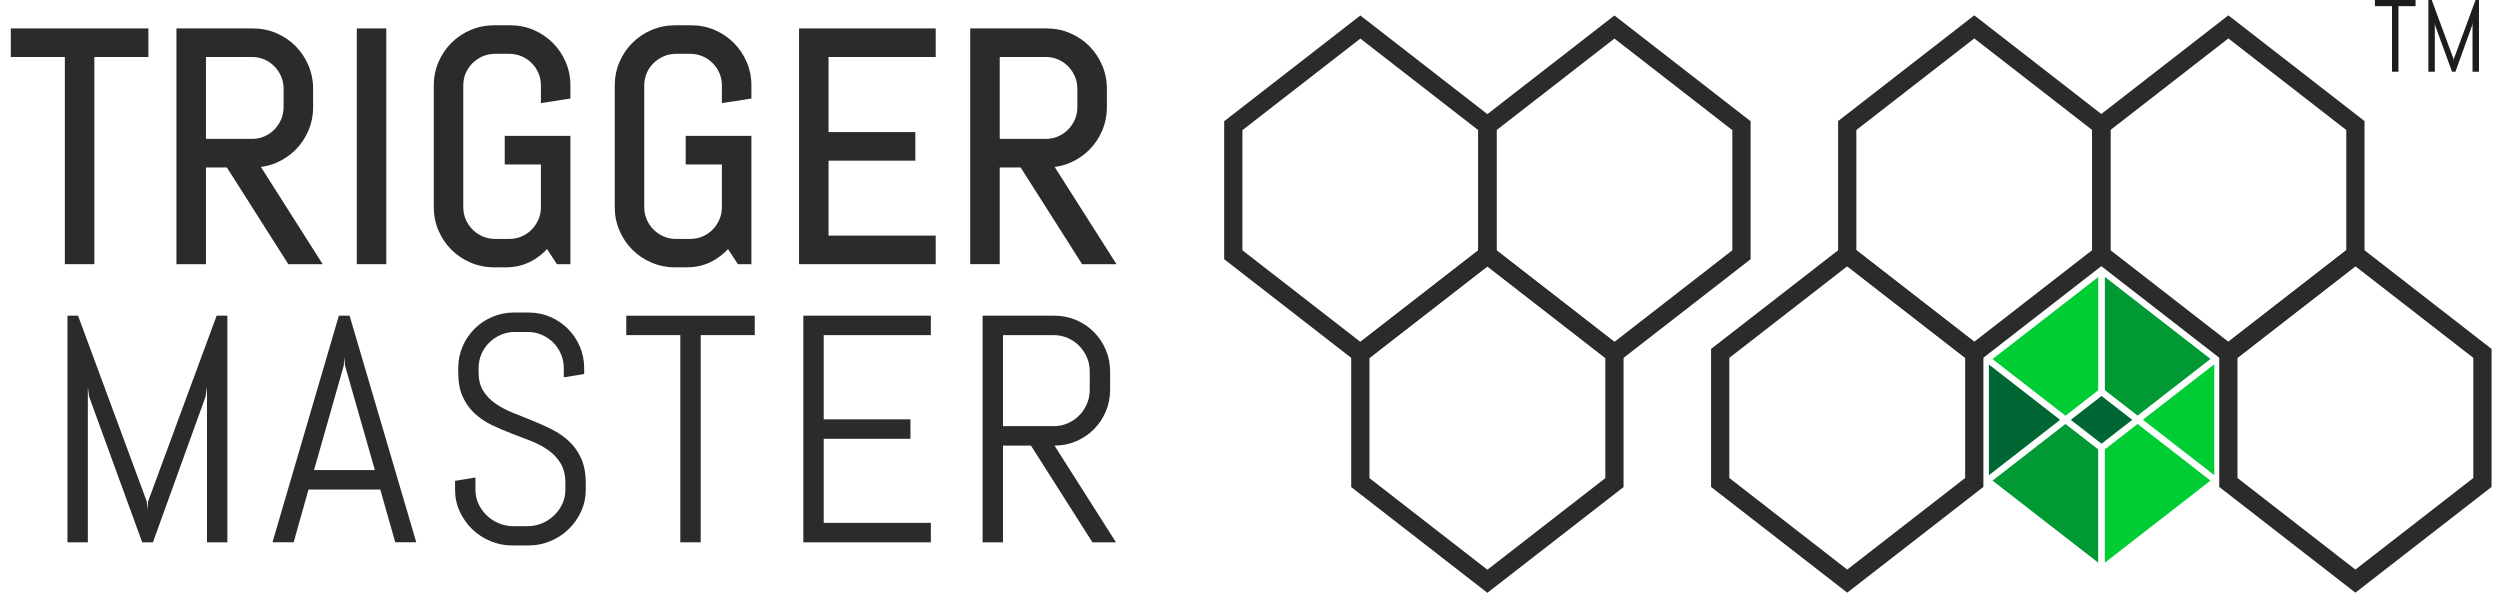 <?xml version="1.0" encoding="utf-8"?>
<!-- Generator: Adobe Illustrator 16.0.0, SVG Export Plug-In . SVG Version: 6.00 Build 0)  -->
<!DOCTYPE svg PUBLIC "-//W3C//DTD SVG 1.1//EN" "http://www.w3.org/Graphics/SVG/1.1/DTD/svg11.dtd">
<svg version="1.1" id="Ebene_1" xmlns="http://www.w3.org/2000/svg" xmlns:xlink="http://www.w3.org/1999/xlink" x="0px" y="0px"
	 width="548px" height="132.058px" viewBox="-211.292 -39.558 548 132.058" enable-background="new -211.292 -39.558 548 132.058"
	 xml:space="preserve">
<g>
	<g>
		<path fill="none" d="M275.581,39.154l-26.22-20.361l-26.221,20.361v26.639l26.221,20.361l26.22-20.361V39.154z M257.263,51.566
			l-7.169-5.564V21.176l23.153,17.979L257.263,51.566z M250.094,83.773V58.945l7.169-5.566l15.984,12.414L250.094,83.773z
			 M249.361,57.703l-6.736-5.23l6.736-5.229l6.733,5.229L249.361,57.703z M248.628,21.176v24.826l-7.171,5.564l-15.984-12.412
			L248.628,21.176z M224.676,40.346l15.614,12.127l-15.614,12.131V40.346z M241.457,53.379l7.171,5.566v24.828l-23.155-17.98
			L241.457,53.379z M274.08,64.627l-15.65-12.154l15.65-12.152V64.627z"/>
		<polygon fill="#009933" points="257.263,51.537 250.094,45.969 250.094,21.143 273.247,39.123 		"/>
		<polygon fill="#00CC33" points="274.08,64.596 258.43,52.441 274.08,40.291 		"/>
		<polygon fill="#00CC33" points="250.094,83.773 250.094,58.945 257.263,53.379 273.247,65.793 		"/>
		<polygon fill="#006633" points="249.361,57.703 242.625,52.473 249.361,47.244 256.095,52.473 		"/>
		<polygon fill="#00CC33" points="248.628,21.176 248.628,46.002 241.457,51.566 225.473,39.154 		"/>
		<polygon fill="#006633" points="224.676,40.346 240.29,52.473 224.676,64.604 		"/>
		<polygon fill="#009933" points="241.457,53.379 248.628,58.945 248.628,83.773 225.473,65.793 		"/>
	</g>
	<g>
		<g>
			<g>
				<path fill="#1D1E1C" d="M314.449-38.21v14.371h-1.414V-38.21h-3.749v-1.349h8.912v1.349H314.449z"/>
				<path fill="#1D1E1C" d="M330.687-23.839v-10.776l-0.099,0.669l-3.65,10.107h-0.745l-3.684-10.107l-0.088-0.669v10.776h-1.414
					v-15.72h0.734l4.769,12.892l0.044,0.581l0.044-0.581l4.757-12.892h0.746v15.72H330.687z"/>
			</g>
		</g>
	</g>
	<g>
		<g>
			<path fill="none" stroke="#2B2B2B" stroke-width="4" stroke-miterlimit="10" d="M221.469,37.906l-27.848-21.625l-27.848,21.625
				v28.291l27.848,21.625l27.848-21.625V37.906z"/>
		</g>
	</g>
	<g>
		<g>
			<path fill="none" stroke="#2B2B2B" stroke-width="4" stroke-miterlimit="10" d="M332.859,37.906l-27.848-21.625l-27.848,21.625
				v28.291l27.848,21.625l27.848-21.625V37.906z"/>
		</g>
	</g>
	<g>
		<g>
			<path fill="none" stroke="#2B2B2B" stroke-width="4" stroke-miterlimit="10" d="M305.012-12.039l-27.848-21.626l-27.848,21.626
				v28.291l27.848,21.625l27.848-21.625V-12.039z"/>
		</g>
	</g>
	<g>
		<g>
			<path fill="none" stroke="#2B2B2B" stroke-width="4" stroke-miterlimit="10" d="M249.316-12.039l-27.848-21.626l-27.848,21.626
				v28.291l27.848,21.625l27.848-21.625V-12.039z"/>
		</g>
	</g>
	<g>
		<g>
			<path fill="none" stroke="#2B2B2B" stroke-width="4" stroke-miterlimit="10" d="M142.591,37.938l-27.848-21.625L86.895,37.938
				v28.291l27.849,21.625l27.848-21.625V37.938z"/>
		</g>
	</g>
	<g>
		<g>
			<path fill="none" stroke="#2B2B2B" stroke-width="4" stroke-miterlimit="10" d="M170.438-12.007l-27.847-21.626l-27.848,21.626
				v28.291l27.848,21.625l27.847-21.625V-12.007z"/>
		</g>
	</g>
	<g>
		<g>
			<path fill="none" stroke="#2B2B2B" stroke-width="4" stroke-miterlimit="10" d="M114.743-12.007L86.896-33.633L59.048-12.007
				v28.291l27.849,21.625l27.847-21.625V-12.007z"/>
		</g>
	</g>
	<g>
		<g>
			<g>
				<g>
					<path fill="#2B2B2B" d="M-191.609-28.065v45.413h-4.468v-45.413h-11.847v-4.261h28.162v4.261H-191.609z"/>
					<path fill="#2B2B2B" d="M-190.609,18.348h-6.468v-45.413h-11.847v-6.261h30.162v6.261h-11.847V18.348z M-195.077,16.348h2.468
						v-45.413h11.847v-2.261h-26.162v2.261h11.847V16.348z"/>
				</g>
				<g>
					<path fill="#2B2B2B" d="M-147.54,17.348l-13.475-21.199h-6.131v21.199h-4.468v-49.674h15.761c1.686,0,3.268,0.318,4.746,0.953
						c1.478,0.636,2.771,1.507,3.879,2.615s1.98,2.407,2.615,3.896c0.635,1.49,0.953,3.078,0.953,4.764v4.018
						c0,1.687-0.318,3.273-0.953,4.764c-0.635,1.489-1.507,2.788-2.615,3.896s-2.402,1.98-3.879,2.615
						c-1.479,0.636-3.061,0.953-4.746,0.953l13.475,21.199H-147.54z M-148.129-20.098c0-1.108-0.208-2.142-0.624-3.101
						c-0.416-0.958-0.982-1.801-1.698-2.528s-1.553-1.299-2.511-1.715c-0.958-0.416-1.992-0.624-3.1-0.624h-11.085v19.953h11.085
						c1.108,0,2.142-0.208,3.1-0.624c0.958-0.415,1.795-0.987,2.511-1.715c0.716-0.727,1.282-1.569,1.698-2.528
						c0.416-0.958,0.624-1.992,0.624-3.101V-20.098z"/>
					<path fill="#2B2B2B" d="M-140.559,18.348h-7.531l-13.475-21.199h-4.582v21.199h-6.468v-51.674h16.761
						c1.812,0,3.542,0.348,5.141,1.034c1.59,0.684,3,1.635,4.192,2.827c1.194,1.194,2.145,2.61,2.828,4.211
						c0.685,1.609,1.033,3.344,1.033,5.156v4.018c0,1.812-0.348,3.547-1.033,5.156c-0.683,1.601-1.634,3.018-2.828,4.211
						s-2.604,2.145-4.192,2.827c-1.074,0.462-2.209,0.771-3.391,0.923L-140.559,18.348z M-146.991,16.348h2.791l-13.475-21.199h1.82
						c1.542,0,3.006-0.293,4.351-0.872c1.354-0.582,2.554-1.391,3.567-2.404c1.012-1.012,1.82-2.217,2.402-3.582
						c0.579-1.359,0.873-2.83,0.873-4.371v-4.018c0-1.542-0.293-3.012-0.873-4.372c-0.582-1.364-1.39-2.569-2.402-3.582
						c-1.012-1.012-2.212-1.82-3.567-2.404c-1.347-0.578-2.812-0.872-4.351-0.872h-14.761v47.674h2.468V-4.852h7.681
						L-146.991,16.348z M-156.062-7.112h-12.085v-21.953h12.085c1.241,0,2.418,0.238,3.498,0.707
						c1.073,0.466,2.024,1.116,2.826,1.931c0.799,0.812,1.439,1.765,1.902,2.831c0.469,1.082,0.706,2.259,0.706,3.499v4.018
						c0,1.241-0.238,2.418-0.706,3.499c-0.463,1.068-1.104,2.021-1.903,2.832c-0.804,0.817-1.754,1.466-2.826,1.931
						C-153.644-7.35-154.821-7.112-156.062-7.112z M-166.146-9.112h10.085c0.965,0,1.875-0.182,2.702-0.542
						c0.835-0.362,1.574-0.866,2.196-1.499c0.626-0.636,1.128-1.384,1.493-2.225c0.359-0.828,0.541-1.737,0.541-2.703v-4.018
						c0-0.965-0.182-1.875-0.541-2.703c-0.365-0.839-0.867-1.588-1.493-2.225c-0.621-0.631-1.36-1.136-2.197-1.499
						c-0.827-0.359-1.736-0.542-2.702-0.542h-10.085V-9.112z"/>
				</g>
				<g>
					<path fill="#2B2B2B" d="M-132.083,17.348v-49.674h4.468v49.674H-132.083z"/>
					<path fill="#2B2B2B" d="M-126.615,18.348h-6.468v-51.674h6.468V18.348z M-131.083,16.348h2.468v-47.674h-2.468V16.348z"/>
				</g>
				<g>
					<path fill="#2B2B2B" d="M-87.253,17.348h-1.42l-2.598-3.983c-1.086,1.432-2.402,2.569-3.949,3.412
						c-1.547,0.843-3.268,1.264-5.161,1.264h-2.598c-1.686,0-3.273-0.317-4.763-0.952c-1.49-0.635-2.789-1.507-3.897-2.615
						s-1.98-2.401-2.615-3.88c-0.636-1.478-0.953-3.06-0.953-4.745v-26.673c0-1.686,0.317-3.268,0.953-4.746
						c0.635-1.478,1.507-2.771,2.615-3.879c1.108-1.109,2.407-1.98,3.897-2.616c1.489-0.635,3.077-0.952,4.763-0.952h3.533
						c1.686,0,3.268,0.317,4.746,0.952c1.478,0.636,2.771,1.507,3.879,2.616c1.108,1.108,1.98,2.401,2.615,3.879
						c0.635,1.479,0.953,3.061,0.953,4.746v2.009l-4.468,0.693v-2.702c0-1.108-0.208-2.142-0.624-3.101
						c-0.416-0.958-0.982-1.795-1.698-2.511s-1.553-1.282-2.511-1.698c-0.958-0.415-1.992-0.623-3.1-0.623h-3.118
						c-1.108,0-2.142,0.208-3.1,0.623c-0.958,0.416-1.801,0.982-2.529,1.698s-1.299,1.553-1.715,2.511
						c-0.416,0.959-0.624,1.992-0.624,3.101V5.848c0,1.108,0.208,2.142,0.624,3.1c0.416,0.959,0.987,1.802,1.715,2.529
						s1.57,1.299,2.529,1.714c0.958,0.416,1.992,0.624,3.1,0.624h3.118c1.108,0,2.142-0.208,3.1-0.624
						c0.958-0.415,1.795-0.986,2.511-1.714s1.282-1.57,1.698-2.529c0.416-0.958,0.624-1.991,0.624-3.1V-4.51h-7.933v-4.261h12.401
						V17.348z"/>
					<path fill="#2B2B2B" d="M-100.381,19.04h-2.598c-1.813,0-3.548-0.347-5.155-1.032c-1.6-0.682-3.017-1.633-4.212-2.828
						c-1.194-1.194-2.146-2.604-2.827-4.192c-0.686-1.594-1.034-3.323-1.034-5.14v-26.673c0-1.816,0.348-3.545,1.034-5.141
						c0.682-1.587,1.633-2.997,2.827-4.191c1.192-1.193,2.609-2.145,4.211-2.829c1.607-0.685,3.342-1.032,5.155-1.032h3.533
						c1.814,0,3.543,0.348,5.141,1.033c1.591,0.685,3.001,1.636,4.192,2.828c1.192,1.193,2.144,2.603,2.826,4.191
						c0.687,1.598,1.034,3.328,1.034,5.141v2.866l-6.468,1.003v-3.869c0-0.965-0.182-1.875-0.541-2.703
						c-0.364-0.837-0.864-1.578-1.487-2.201c-0.624-0.624-1.365-1.124-2.203-1.488c-0.828-0.358-1.737-0.541-2.702-0.541h-3.118
						c-0.965,0-1.875,0.182-2.703,0.541c-0.839,0.364-1.588,0.867-2.225,1.494c-0.631,0.622-1.136,1.36-1.499,2.196
						c-0.359,0.828-0.541,1.737-0.541,2.702V5.848c0,0.965,0.182,1.874,0.541,2.701c0.364,0.84,0.87,1.586,1.504,2.221
						c0.635,0.635,1.381,1.141,2.219,1.504c0.828,0.359,1.737,0.541,2.703,0.541h3.118c0.965,0,1.875-0.182,2.702-0.541
						c0.836-0.363,1.575-0.866,2.196-1.498c0.626-0.637,1.128-1.385,1.493-2.227c0.359-0.827,0.541-1.736,0.541-2.701V-3.51h-7.933
						v-6.261h14.401v28.118h-2.962l-2.158-3.31c-0.98,1.054-2.109,1.931-3.369,2.616C-96.43,18.574-98.327,19.04-100.381,19.04z
						 M-102.979-32.019c-1.542,0-3.013,0.293-4.371,0.872c-1.366,0.583-2.571,1.391-3.582,2.403
						c-1.014,1.014-1.823,2.214-2.404,3.566c-0.579,1.345-0.872,2.809-0.872,4.352V5.848c0,1.543,0.293,3.006,0.871,4.35
						c0.582,1.354,1.39,2.555,2.404,3.568c1.013,1.014,2.218,1.821,3.582,2.402c1.357,0.578,2.828,0.872,4.371,0.872h2.598
						c1.716,0,3.292-0.384,4.683-1.142c1.414-0.771,2.636-1.826,3.631-3.139l0.858-1.131l2.957,4.533V-7.771h-10.401v2.261h7.933
						V5.848c0,1.241-0.238,2.417-0.706,3.498c-0.463,1.066-1.103,2.02-1.902,2.832c-0.803,0.816-1.754,1.465-2.827,1.93
						c-1.08,0.469-2.257,0.707-3.498,0.707h-3.118c-1.241,0-2.418-0.238-3.499-0.707c-1.069-0.463-2.024-1.109-2.837-1.924
						c-0.813-0.812-1.461-1.768-1.925-2.838c-0.468-1.081-0.706-2.257-0.706-3.498v-26.673c0-1.24,0.237-2.417,0.706-3.498
						c0.466-1.073,1.116-2.024,1.931-2.826c0.812-0.8,1.766-1.44,2.832-1.903c1.081-0.468,2.258-0.706,3.498-0.706h3.118
						c1.24,0,2.417,0.237,3.498,0.706c1.07,0.464,2.019,1.106,2.821,1.909c0.802,0.802,1.444,1.75,1.908,2.819
						c0.469,1.082,0.706,2.259,0.706,3.499v1.535l2.468-0.383v-1.152c0-1.541-0.293-3.004-0.872-4.352
						c-0.582-1.354-1.391-2.554-2.403-3.566c-1.012-1.012-2.212-1.821-3.567-2.405c-1.346-0.578-2.81-0.871-4.351-0.871H-102.979z"
						/>
				</g>
				<g>
					<path fill="#2B2B2B" d="M-47.583,17.348h-1.42l-2.598-3.983c-1.086,1.432-2.402,2.569-3.949,3.412
						c-1.547,0.843-3.268,1.264-5.161,1.264h-2.598c-1.686,0-3.273-0.317-4.763-0.952c-1.49-0.635-2.789-1.507-3.897-2.615
						s-1.98-2.401-2.615-3.88c-0.636-1.478-0.953-3.06-0.953-4.745v-26.673c0-1.686,0.317-3.268,0.953-4.746
						c0.635-1.478,1.507-2.771,2.615-3.879c1.108-1.109,2.407-1.98,3.897-2.616c1.489-0.635,3.077-0.952,4.763-0.952h3.533
						c1.686,0,3.268,0.317,4.746,0.952c1.478,0.636,2.771,1.507,3.879,2.616c1.108,1.108,1.98,2.401,2.615,3.879
						c0.635,1.479,0.953,3.061,0.953,4.746v2.009l-4.468,0.693v-2.702c0-1.108-0.208-2.142-0.624-3.101
						c-0.416-0.958-0.982-1.795-1.698-2.511s-1.553-1.282-2.511-1.698c-0.958-0.415-1.992-0.623-3.1-0.623h-3.118
						c-1.108,0-2.142,0.208-3.1,0.623c-0.958,0.416-1.801,0.982-2.529,1.698s-1.299,1.553-1.715,2.511
						c-0.416,0.959-0.624,1.992-0.624,3.101V5.848c0,1.108,0.208,2.142,0.624,3.1c0.416,0.959,0.987,1.802,1.715,2.529
						s1.57,1.299,2.529,1.714c0.958,0.416,1.992,0.624,3.1,0.624h3.118c1.108,0,2.142-0.208,3.1-0.624
						c0.958-0.415,1.795-0.986,2.511-1.714s1.282-1.57,1.698-2.529c0.416-0.958,0.624-1.991,0.624-3.1V-4.51h-7.933v-4.261h12.401
						V17.348z"/>
					<path fill="#2B2B2B" d="M-60.712,19.04h-2.598c-1.813,0-3.548-0.347-5.155-1.032c-1.6-0.682-3.017-1.633-4.212-2.828
						c-1.194-1.194-2.146-2.604-2.827-4.192c-0.686-1.594-1.034-3.323-1.034-5.14v-26.673c0-1.816,0.348-3.545,1.034-5.141
						c0.682-1.587,1.633-2.997,2.827-4.191c1.192-1.193,2.609-2.145,4.211-2.829c1.607-0.685,3.342-1.032,5.155-1.032h3.533
						c1.814,0,3.543,0.348,5.141,1.033c1.591,0.685,3.001,1.636,4.192,2.828c1.192,1.193,2.144,2.603,2.826,4.191
						c0.687,1.598,1.034,3.328,1.034,5.141v2.866l-6.468,1.003v-3.869c0-0.965-0.182-1.875-0.541-2.703
						c-0.364-0.837-0.864-1.578-1.487-2.201c-0.624-0.624-1.365-1.124-2.203-1.488c-0.828-0.358-1.737-0.541-2.702-0.541h-3.118
						c-0.965,0-1.875,0.182-2.703,0.541c-0.839,0.364-1.588,0.867-2.225,1.494c-0.631,0.622-1.136,1.36-1.499,2.196
						c-0.359,0.828-0.541,1.737-0.541,2.702V5.848c0,0.965,0.182,1.874,0.541,2.701c0.364,0.84,0.87,1.586,1.504,2.221
						c0.635,0.635,1.381,1.141,2.219,1.504c0.828,0.359,1.737,0.541,2.703,0.541h3.118c0.965,0,1.875-0.182,2.702-0.541
						c0.836-0.363,1.575-0.866,2.196-1.498c0.626-0.637,1.128-1.385,1.493-2.227c0.359-0.827,0.541-1.736,0.541-2.701V-3.51h-7.933
						v-6.261h14.401v28.118h-2.962l-2.158-3.31c-0.98,1.054-2.109,1.931-3.369,2.616C-56.76,18.574-58.658,19.04-60.712,19.04z
						 M-63.31-32.019c-1.542,0-3.013,0.293-4.371,0.872c-1.366,0.583-2.571,1.391-3.582,2.403c-1.014,1.014-1.823,2.214-2.404,3.566
						c-0.579,1.345-0.872,2.809-0.872,4.352V5.848c0,1.543,0.293,3.006,0.871,4.35c0.582,1.354,1.39,2.555,2.404,3.568
						c1.013,1.014,2.218,1.821,3.582,2.402c1.357,0.578,2.828,0.872,4.371,0.872h2.598c1.716,0,3.292-0.384,4.683-1.142
						c1.414-0.771,2.636-1.826,3.631-3.139l0.858-1.131l2.957,4.533V-7.771h-10.401v2.261h7.933V5.848
						c0,1.241-0.238,2.417-0.706,3.498c-0.463,1.066-1.103,2.02-1.902,2.832c-0.803,0.816-1.754,1.465-2.827,1.93
						c-1.08,0.469-2.257,0.707-3.498,0.707h-3.118c-1.241,0-2.418-0.238-3.499-0.707c-1.069-0.463-2.024-1.109-2.837-1.924
						c-0.813-0.812-1.461-1.768-1.925-2.838c-0.468-1.081-0.706-2.257-0.706-3.498v-26.673c0-1.24,0.237-2.417,0.706-3.498
						c0.466-1.073,1.116-2.024,1.931-2.826c0.812-0.8,1.766-1.44,2.832-1.903c1.081-0.468,2.258-0.706,3.498-0.706h3.118
						c1.24,0,2.417,0.237,3.498,0.706c1.07,0.464,2.019,1.106,2.821,1.909c0.802,0.802,1.444,1.75,1.908,2.819
						c0.469,1.082,0.706,2.259,0.706,3.499v1.535l2.468-0.383v-1.152c0-1.541-0.293-3.004-0.872-4.352
						c-0.582-1.354-1.391-2.554-2.403-3.566c-1.012-1.012-2.212-1.821-3.567-2.405c-1.346-0.578-2.81-0.871-4.351-0.871H-63.31z"/>
				</g>
				<g>
					<path fill="#2B2B2B" d="M-35.141,17.348v-49.674h27.954v4.261h-23.486v18.463h19.017v4.261h-19.017v18.429h23.486v4.261
						H-35.141z"/>
					<path fill="#2B2B2B" d="M-6.187,18.348h-29.954v-51.674h29.954v6.261h-23.486v16.463h19.017v6.261h-19.017v16.429h23.486
						V18.348z M-34.141,16.348h25.954v-2.261h-23.486V-6.342h19.017v-2.261h-19.017v-20.463h23.486v-2.261h-25.954V16.348z"/>
				</g>
				<g>
					<path fill="#2B2B2B" d="M26.456,17.348L12.98-3.852H6.849v21.199H2.381v-49.674h15.761c1.686,0,3.268,0.318,4.746,0.953
						c1.478,0.636,2.771,1.507,3.879,2.615c1.109,1.108,1.98,2.407,2.615,3.896c0.635,1.49,0.953,3.078,0.953,4.764v4.018
						c0,1.687-0.318,3.273-0.953,4.764c-0.635,1.489-1.506,2.788-2.615,3.896c-1.108,1.108-2.401,1.98-3.879,2.615
						c-1.479,0.636-3.061,0.953-4.746,0.953l13.475,21.199H26.456z M25.867-20.098c0-1.108-0.208-2.142-0.624-3.101
						c-0.416-0.958-0.982-1.801-1.698-2.528s-1.553-1.299-2.511-1.715c-0.958-0.416-1.992-0.624-3.1-0.624H6.849v19.953h11.085
						c1.108,0,2.142-0.208,3.1-0.624c0.958-0.415,1.795-0.987,2.511-1.715c0.716-0.727,1.282-1.569,1.698-2.528
						c0.416-0.958,0.624-1.992,0.624-3.101V-20.098z"/>
					<path fill="#2B2B2B" d="M33.438,18.348h-7.531L12.431-2.852H7.849v21.199H1.381v-51.674h16.761
						c1.812,0,3.542,0.348,5.141,1.034c1.59,0.684,3,1.635,4.191,2.827c1.194,1.194,2.146,2.61,2.828,4.211
						c0.686,1.609,1.033,3.344,1.033,5.156v4.018c0,1.812-0.348,3.547-1.033,5.156c-0.683,1.601-1.634,3.018-2.828,4.211
						c-1.193,1.194-2.604,2.145-4.191,2.827c-1.074,0.462-2.209,0.771-3.391,0.923L33.438,18.348z M27.005,16.348h2.791
						L16.321-4.852h1.821c1.542,0,3.006-0.293,4.351-0.872c1.354-0.582,2.554-1.391,3.567-2.404c1.012-1.012,1.82-2.217,2.402-3.582
						c0.58-1.359,0.873-2.83,0.873-4.371v-4.018c0-1.542-0.293-3.012-0.873-4.372c-0.582-1.364-1.39-2.569-2.402-3.582
						c-1.012-1.012-2.212-1.82-3.567-2.404c-1.347-0.578-2.812-0.872-4.351-0.872H3.381v47.674h2.468V-4.852h7.681L27.005,16.348z
						 M17.934-7.112H5.849v-21.953h12.085c1.241,0,2.418,0.238,3.498,0.707c1.073,0.466,2.024,1.116,2.826,1.931
						c0.799,0.812,1.439,1.765,1.902,2.831c0.469,1.082,0.706,2.259,0.706,3.499v4.018c0,1.241-0.237,2.418-0.706,3.499
						c-0.463,1.068-1.104,2.021-1.903,2.832c-0.804,0.817-1.754,1.466-2.826,1.931C20.352-7.35,19.175-7.112,17.934-7.112z
						 M7.849-9.112h10.085c0.965,0,1.875-0.182,2.702-0.542c0.835-0.362,1.574-0.866,2.196-1.499
						c0.626-0.636,1.128-1.384,1.493-2.225c0.359-0.828,0.541-1.737,0.541-2.703v-4.018c0-0.965-0.182-1.875-0.541-2.703
						c-0.365-0.839-0.867-1.588-1.493-2.225c-0.621-0.631-1.36-1.136-2.197-1.499c-0.827-0.359-1.736-0.542-2.702-0.542H7.849
						V-9.112z"/>
				</g>
			</g>
		</g>
	</g>
	<g>
		<g>
			<g>
				<path fill="#2B2B2B" d="M-165.92,79.314V45.264l-0.312,2.113l-11.535,31.938h-2.355l-11.639-31.938l-0.277-2.113v34.051h-4.468
					V29.641h2.321l15.068,40.736l0.138,1.836l0.139-1.836l15.034-40.736h2.355v49.674H-165.92z"/>
				<path fill="#2B2B2B" d="M-127.941,67.744h-15.726l-3.256,11.57h-4.642l14.549-49.674h2.355l14.618,49.674h-4.607
					L-127.941,67.744z M-142.455,63.484h13.336l-6.547-22.898l-0.138-1.836l-0.139,1.836L-142.455,63.484z"/>
				<path fill="#2B2B2B" d="M-82.895,67.814c0,1.686-0.341,3.268-1.022,4.744c-0.681,1.479-1.593,2.771-2.736,3.881
					c-1.143,1.107-2.471,1.98-3.983,2.615c-1.513,0.635-3.112,0.951-4.798,0.951h-3.568c-1.686,0-3.285-0.316-4.798-0.951
					s-2.84-1.508-3.983-2.615c-1.143-1.109-2.056-2.402-2.736-3.881c-0.682-1.477-1.022-3.059-1.022-4.744V65.84l4.468-0.729v2.703
					c0,1.107,0.226,2.141,0.676,3.1s1.057,1.801,1.818,2.529c0.762,0.727,1.646,1.299,2.65,1.713
					c1.005,0.416,2.061,0.625,3.17,0.625h3.117c1.109,0,2.159-0.209,3.152-0.625c0.993-0.414,1.871-0.986,2.633-1.713
					c0.762-0.729,1.368-1.57,1.818-2.529s0.676-1.992,0.676-3.1v-1.49c0-1.709-0.335-3.129-1.005-4.262
					c-0.67-1.131-1.559-2.096-2.667-2.891c-1.108-0.797-2.362-1.473-3.759-2.027c-1.397-0.555-2.835-1.109-4.312-1.662
					c-1.478-0.555-2.916-1.166-4.312-1.836c-1.397-0.67-2.65-1.508-3.758-2.512c-1.109-1.004-1.998-2.234-2.667-3.689
					c-0.67-1.455-1.004-3.244-1.004-5.369v-0.936c0-1.686,0.317-3.268,0.953-4.746c0.635-1.477,1.507-2.77,2.615-3.879
					s2.407-1.98,3.897-2.615c1.489-0.635,3.077-0.953,4.763-0.953h3.187c1.686,0,3.268,0.318,4.746,0.953
					c1.478,0.635,2.771,1.506,3.88,2.615c1.108,1.109,1.979,2.402,2.615,3.879c0.635,1.479,0.953,3.061,0.953,4.746v1.281
					l-4.469,0.729v-2.01c0-1.107-0.208-2.141-0.624-3.1s-0.982-1.795-1.697-2.512c-0.716-0.715-1.553-1.281-2.511-1.697
					c-0.958-0.416-1.992-0.623-3.101-0.623h-2.771c-1.108,0-2.142,0.207-3.1,0.623c-0.958,0.416-1.801,0.982-2.529,1.697
					c-0.728,0.717-1.299,1.553-1.715,2.512c-0.416,0.959-0.624,1.992-0.624,3.1v0.936c0,1.594,0.334,2.934,1.005,4.018
					c0.669,1.086,1.559,2.016,2.667,2.789s2.361,1.443,3.758,2.01c1.397,0.566,2.834,1.143,4.313,1.732
					c1.478,0.588,2.915,1.234,4.312,1.939c1.397,0.705,2.65,1.57,3.758,2.598s1.997,2.281,2.667,3.758
					c0.669,1.479,1.004,3.279,1.004,5.404V67.814z"/>
				<path fill="#2B2B2B" d="M-57.698,33.9v45.414h-4.468V33.9h-11.847v-4.26h28.162v4.26H-57.698z"/>
				<path fill="#2B2B2B" d="M-35.203,79.314V29.641h27.954v4.26h-23.486v18.463h19.017v4.262h-19.017v18.428h23.486v4.262H-35.203z"
					/>
				<path fill="#2B2B2B" d="M28.167,79.314L14.692,58.115H8.561v21.199H4.092V29.641h15.761c1.686,0,3.268,0.318,4.746,0.953
					c1.478,0.635,2.771,1.506,3.879,2.615c1.108,1.107,1.979,2.406,2.615,3.896c0.635,1.49,0.952,3.078,0.952,4.764v4.018
					c0,1.686-0.317,3.273-0.952,4.764c-0.636,1.488-1.507,2.787-2.615,3.896c-1.108,1.107-2.402,1.98-3.879,2.615
					c-1.479,0.635-3.061,0.953-4.746,0.953l13.475,21.199H28.167z M27.578,41.869c0-1.109-0.208-2.143-0.624-3.102
					c-0.416-0.957-0.981-1.801-1.697-2.527c-0.716-0.729-1.553-1.299-2.511-1.715c-0.958-0.416-1.992-0.625-3.1-0.625H8.561v19.953
					h11.085c1.108,0,2.142-0.207,3.1-0.623c0.958-0.416,1.795-0.988,2.511-1.715s1.281-1.57,1.697-2.529
					c0.416-0.957,0.624-1.992,0.624-3.1V41.869z"/>
			</g>
		</g>
	</g>
</g>
</svg>
